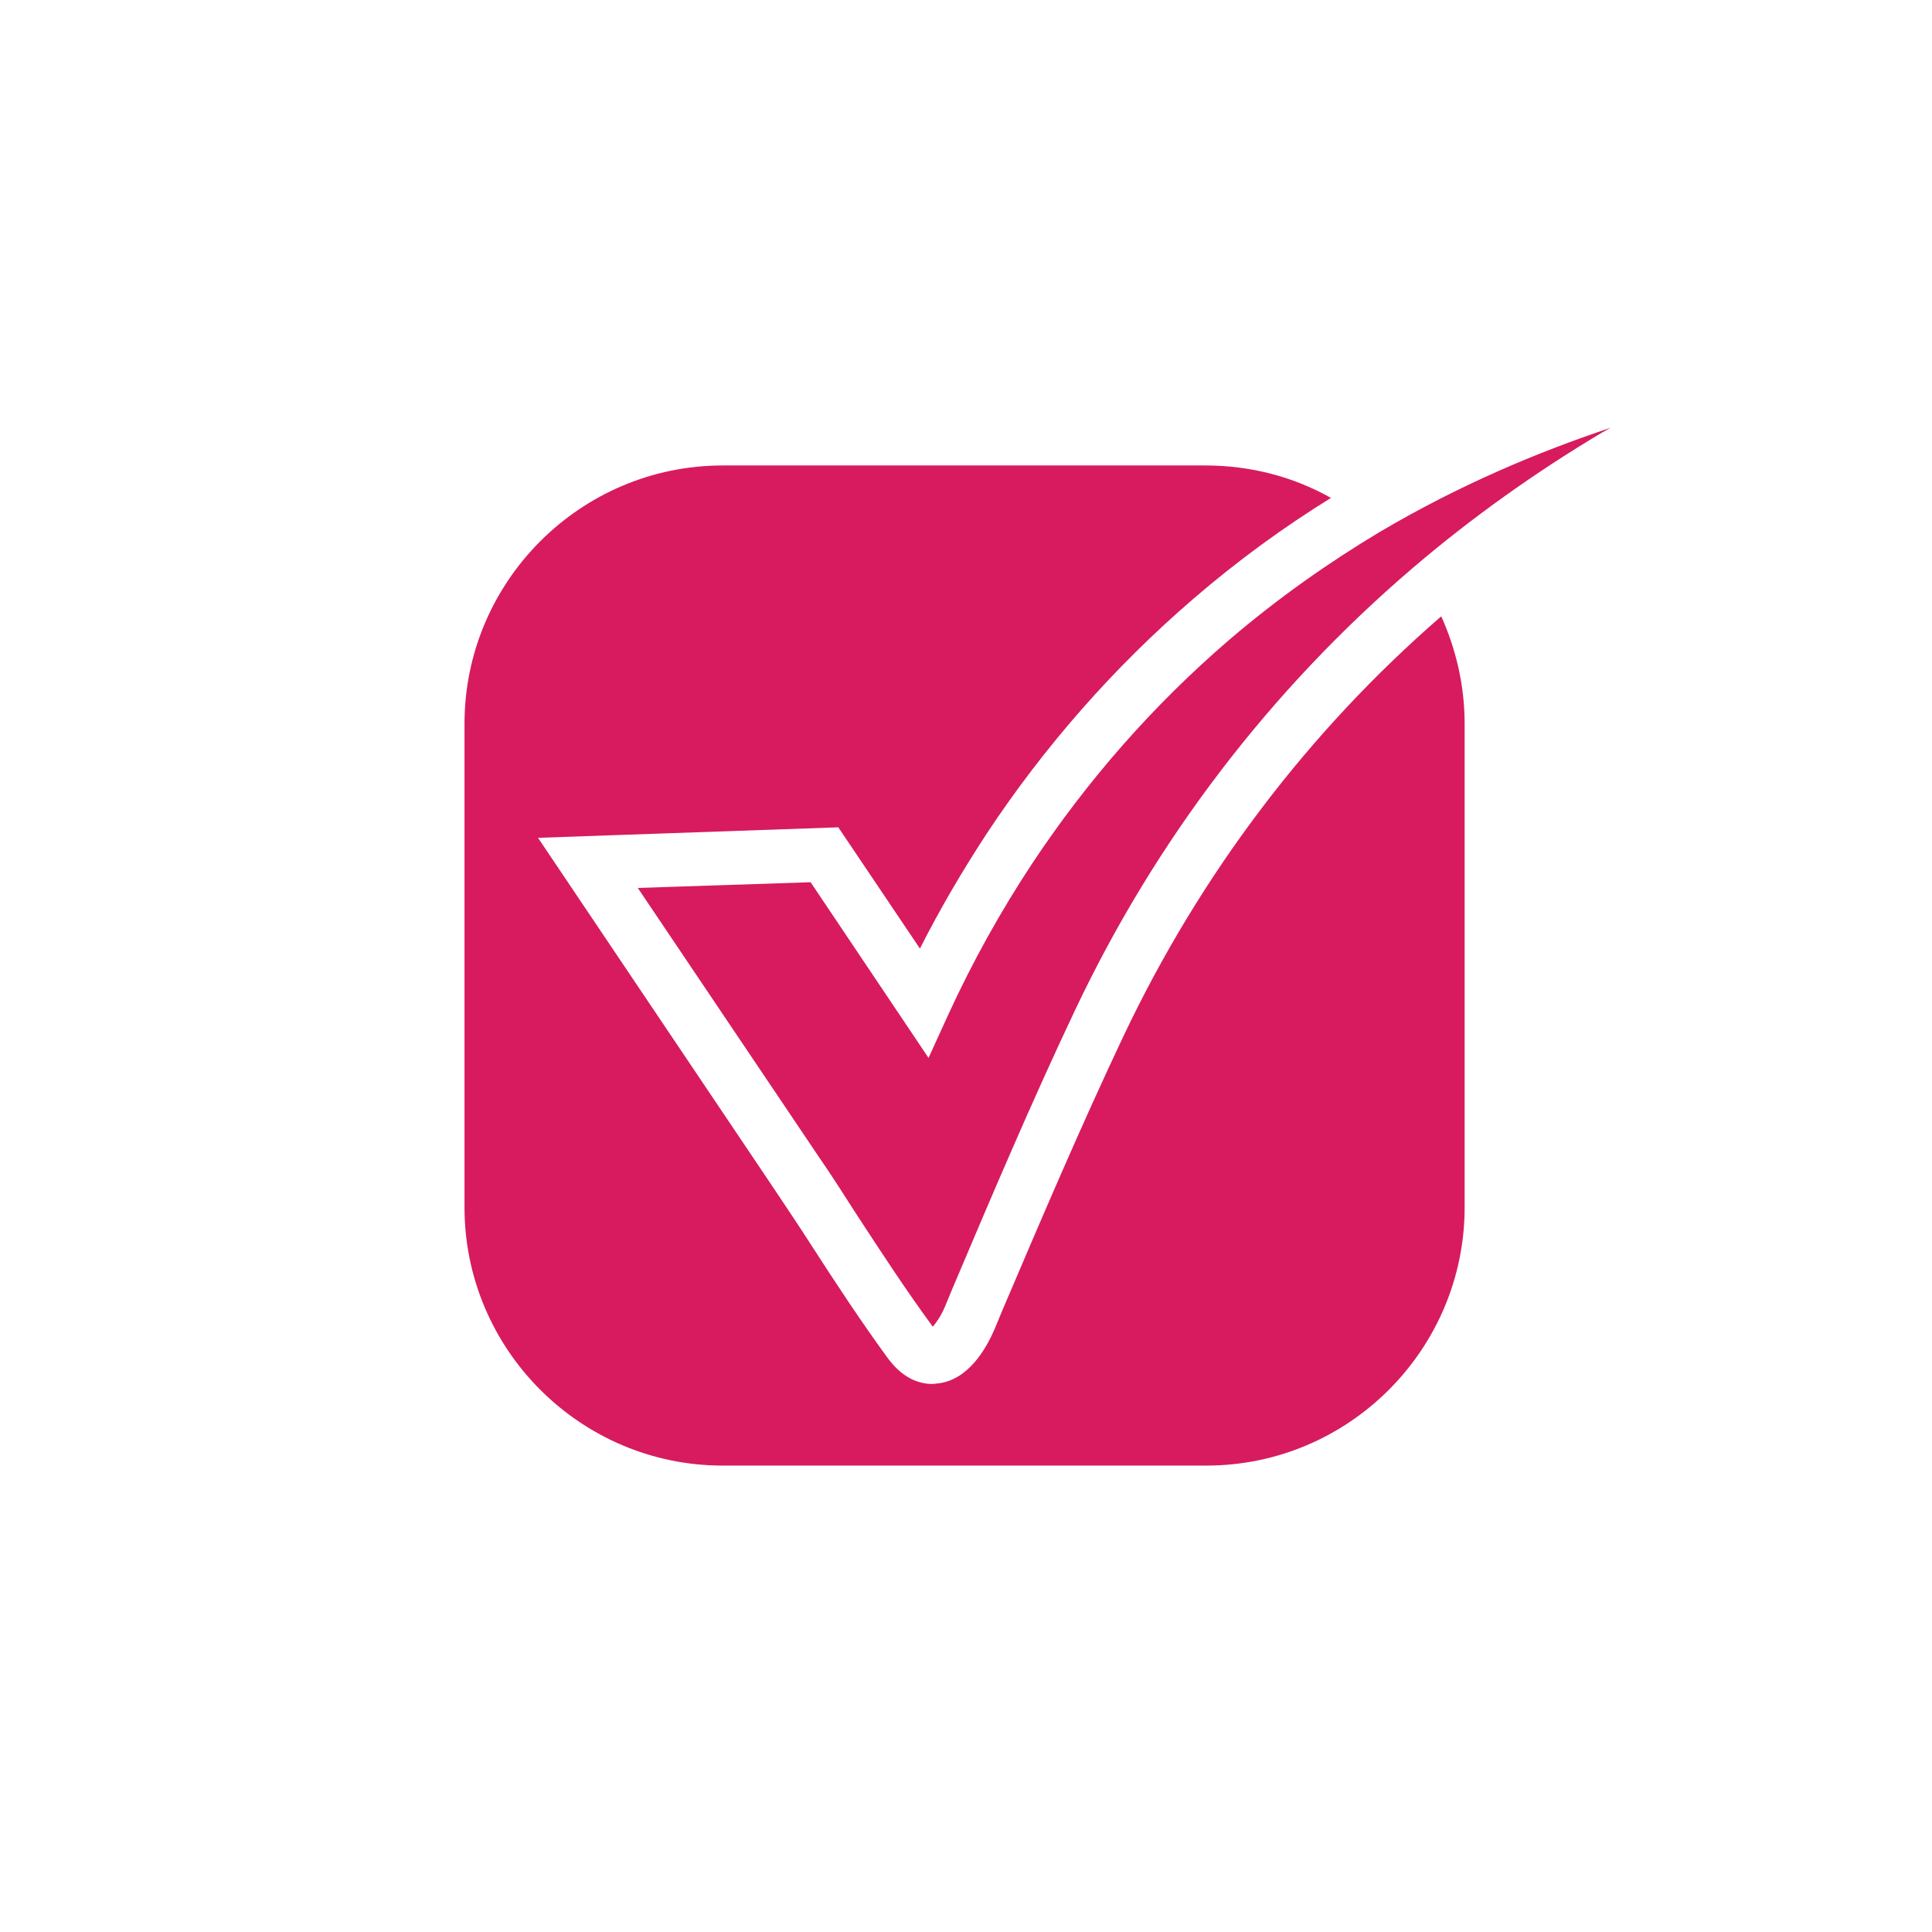 <?xml version="1.0" encoding="utf-8"?>
<!-- Generator: Adobe Illustrator 25.2.0, SVG Export Plug-In . SVG Version: 6.00 Build 0)  -->
<svg version="1.1" id="Layer_1" xmlns="http://www.w3.org/2000/svg" xmlns:xlink="http://www.w3.org/1999/xlink" x="0px" y="0px"
	 viewBox="0 0 404.7 404.7" style="enable-background:new 0 0 404.7 404.7;" xml:space="preserve">
<style type="text/css">
	.st0{opacity:0.36;fill:#6EBD45;}
	.st1{fill:#F8C131;}
	.st2{opacity:0.47;}
	.st3{opacity:0.15;clip-path:url(#SVGID_2_);}
	.st4{opacity:0.15;clip-path:url(#SVGID_4_);}
	.st5{opacity:0.15;clip-path:url(#SVGID_6_);}
	.st6{opacity:0.15;clip-path:url(#SVGID_8_);}
	.st7{opacity:0.15;clip-path:url(#SVGID_10_);}
	.st8{opacity:0.15;clip-path:url(#SVGID_12_);}
	.st9{fill:#29ABE2;}
	.st10{fill:#D51C61;}
	.st11{fill:#2BB573;}
	.st12{display:none;opacity:8.000000e-02;}
	.st13{display:inline;fill:#FFFFFF;}
	.st14{opacity:0.15;clip-path:url(#SVGID_20_);}
	.st15{opacity:0.15;clip-path:url(#SVGID_22_);}
	.st16{fill:#644590;}
	.st17{opacity:0.15;clip-path:url(#SVGID_24_);}
	.st18{opacity:0.15;clip-path:url(#SVGID_26_);}
	.st19{opacity:0.15;clip-path:url(#SVGID_28_);}
	.st20{opacity:0.15;clip-path:url(#SVGID_30_);}
	.st21{fill:#FFFFFF;}
	.st22{opacity:0.15;clip-path:url(#SVGID_32_);}
	.st23{fill:#D71B5E;}
	.st24{opacity:0.15;clip-path:url(#SVGID_34_);}
	.st25{fill:none;stroke:#FFFFFF;stroke-width:28.346;stroke-miterlimit:10;}
	.st26{fill:none;stroke:#FFFFFF;stroke-width:22.677;stroke-linecap:round;stroke-linejoin:round;stroke-miterlimit:10;}
	.st27{opacity:0.15;clip-path:url(#SVGID_36_);}
	.st28{fill:#303A0C;}
	.st29{fill:#283009;}
	.st30{fill:#040500;}
	.st31{opacity:0.4;fill:#778B20;}
	.st32{fill:#200959;}
	.st33{fill:#200959;stroke:#FFFFFF;stroke-width:5.669;stroke-linecap:round;stroke-linejoin:round;stroke-miterlimit:10;}
	.st34{fill:#570000;}
	.st35{fill:#570000;stroke:#231F20;stroke-width:2.835;stroke-miterlimit:10;}
	.st36{fill:#59364A;}
	.st37{fill:#FFFFFF;stroke:#FFFFFF;stroke-width:17.008;stroke-miterlimit:10;}
	.st38{fill:#570000;stroke:#FFFFFF;stroke-width:11.339;stroke-miterlimit:10;}
	.st39{opacity:0.15;clip-path:url(#SVGID_38_);}
	.st40{fill:#FFFFFF;stroke:#FFFFFF;stroke-width:11.339;stroke-miterlimit:10;}
	.st41{opacity:0.15;clip-path:url(#SVGID_40_);}
	.st42{fill:none;}
	.st43{opacity:0.15;clip-path:url(#SVGID_42_);}
	.st44{fill:none;stroke:#FFFFFF;stroke-width:19.843;stroke-miterlimit:10;}
	.st45{fill:#606060;}
	.st46{fill:#FFFFFF;stroke:#FFFFFF;stroke-width:14.173;stroke-miterlimit:10;}
	.st47{fill:#FFFFFF;stroke:#FFFFFF;stroke-width:34.016;stroke-linecap:square;stroke-linejoin:bevel;stroke-miterlimit:10;}
	.st48{fill:#666766;stroke:#D71B5E;stroke-width:11.339;stroke-miterlimit:10;}
	.st49{fill:#666766;stroke:#D71B5E;stroke-width:14.173;stroke-miterlimit:10;}
	.st50{fill:#666766;}
	.st51{fill:none;stroke:#000000;stroke-width:22.677;stroke-miterlimit:10;}
	.st52{fill:#FFFFFF;stroke:#606060;stroke-width:5.669;stroke-miterlimit:10;}
	.st53{fill:#FFFFFF;stroke:#606060;stroke-width:8.504;stroke-miterlimit:10;}
	.st54{opacity:0.31;fill:#D71B5E;}
	.st55{fill:#FFFFFF;stroke:#D71B5E;stroke-width:28.346;stroke-miterlimit:10;}
	.st56{fill:#D71B5E;stroke:#FFFFFF;stroke-width:17.008;stroke-miterlimit:10;}
	.st57{fill:#D71B5E;stroke:#000000;stroke-width:11.339;stroke-miterlimit:10;}
	.st58{fill:none;stroke:#D71B5E;stroke-width:14.173;stroke-miterlimit:10;}
	.st59{fill:#D71B5E;stroke:#D71B5E;stroke-width:14.173;stroke-miterlimit:10;}
	.st60{fill:none;stroke:#D71B5E;stroke-width:8.504;stroke-miterlimit:10;}
	.st61{fill:none;stroke:#FFFFFF;stroke-width:8.504;stroke-miterlimit:10;}
	.st62{fill:#FFFFFF;stroke:#D71B5E;stroke-width:8.504;stroke-miterlimit:10;}
	.st63{fill:#D71B5E;stroke:#FFFFFF;stroke-width:11.339;stroke-miterlimit:10;}
</style>
<g class="st12">
</g>
<g>
	<path class="st23" d="M235.4,216.9c-8.9,18.8-17.3,38.5-25.4,57.5l-1.7,4.1c-1.7,3.9-5.4,10.6-11.9,11.3c-0.4,0-0.7,0.1-1.1,0.1
		c-2.7,0-6.2-1.1-9.4-5.5c-5.7-7.8-11-15.9-16.1-23.8c-2.5-3.9-5.2-7.9-7.8-11.8l-49.3-73.3l62.9-2.2l17.1,25.4
		c4.2-8.3,8.9-16.3,14-24.1c12.1-18.3,26.7-34.9,43.2-49.1c9.5-8.2,19.2-15.2,28.9-21.2c-7.8-4.4-16.8-6.8-26.3-6.8H151.4
		c-29.8,0-54.1,24.3-54.1,54.1v101.3c0,29.8,24.3,54.1,54.1,54.1h101.3c29.8,0,54.1-24.3,54.1-54.1V151.6c0-8-1.8-15.6-4.9-22.5
		C274.1,153.2,251.5,183,235.4,216.9z"/>
	<path class="st23" d="M288.9,111.5c-10.5,6.3-21.1,13.7-31.5,22.6c-15.8,13.6-29.6,29.3-41.2,46.8c-6.6,10-12.5,20.6-17.5,31.5
		l-4.2,9.2l-24.7-36.8l-36.2,1.2l37.9,56.3c2.7,3.9,5.3,8,7.8,11.9c5.1,7.8,10.3,15.8,15.8,23.3c0.1,0.2,0.2,0.3,0.3,0.4
		c0.6-0.7,1.6-2,2.5-4.1l1.7-4.1c8.1-19.1,16.5-38.9,25.5-57.9c17-36,41.1-67.4,70.8-92.8c12.3-10.5,25.6-20,39.7-28.4
		c0.6-0.3,1.2-0.7,1.8-1C322.4,94.6,305.8,101.5,288.9,111.5z"/>
</g>
</svg>
